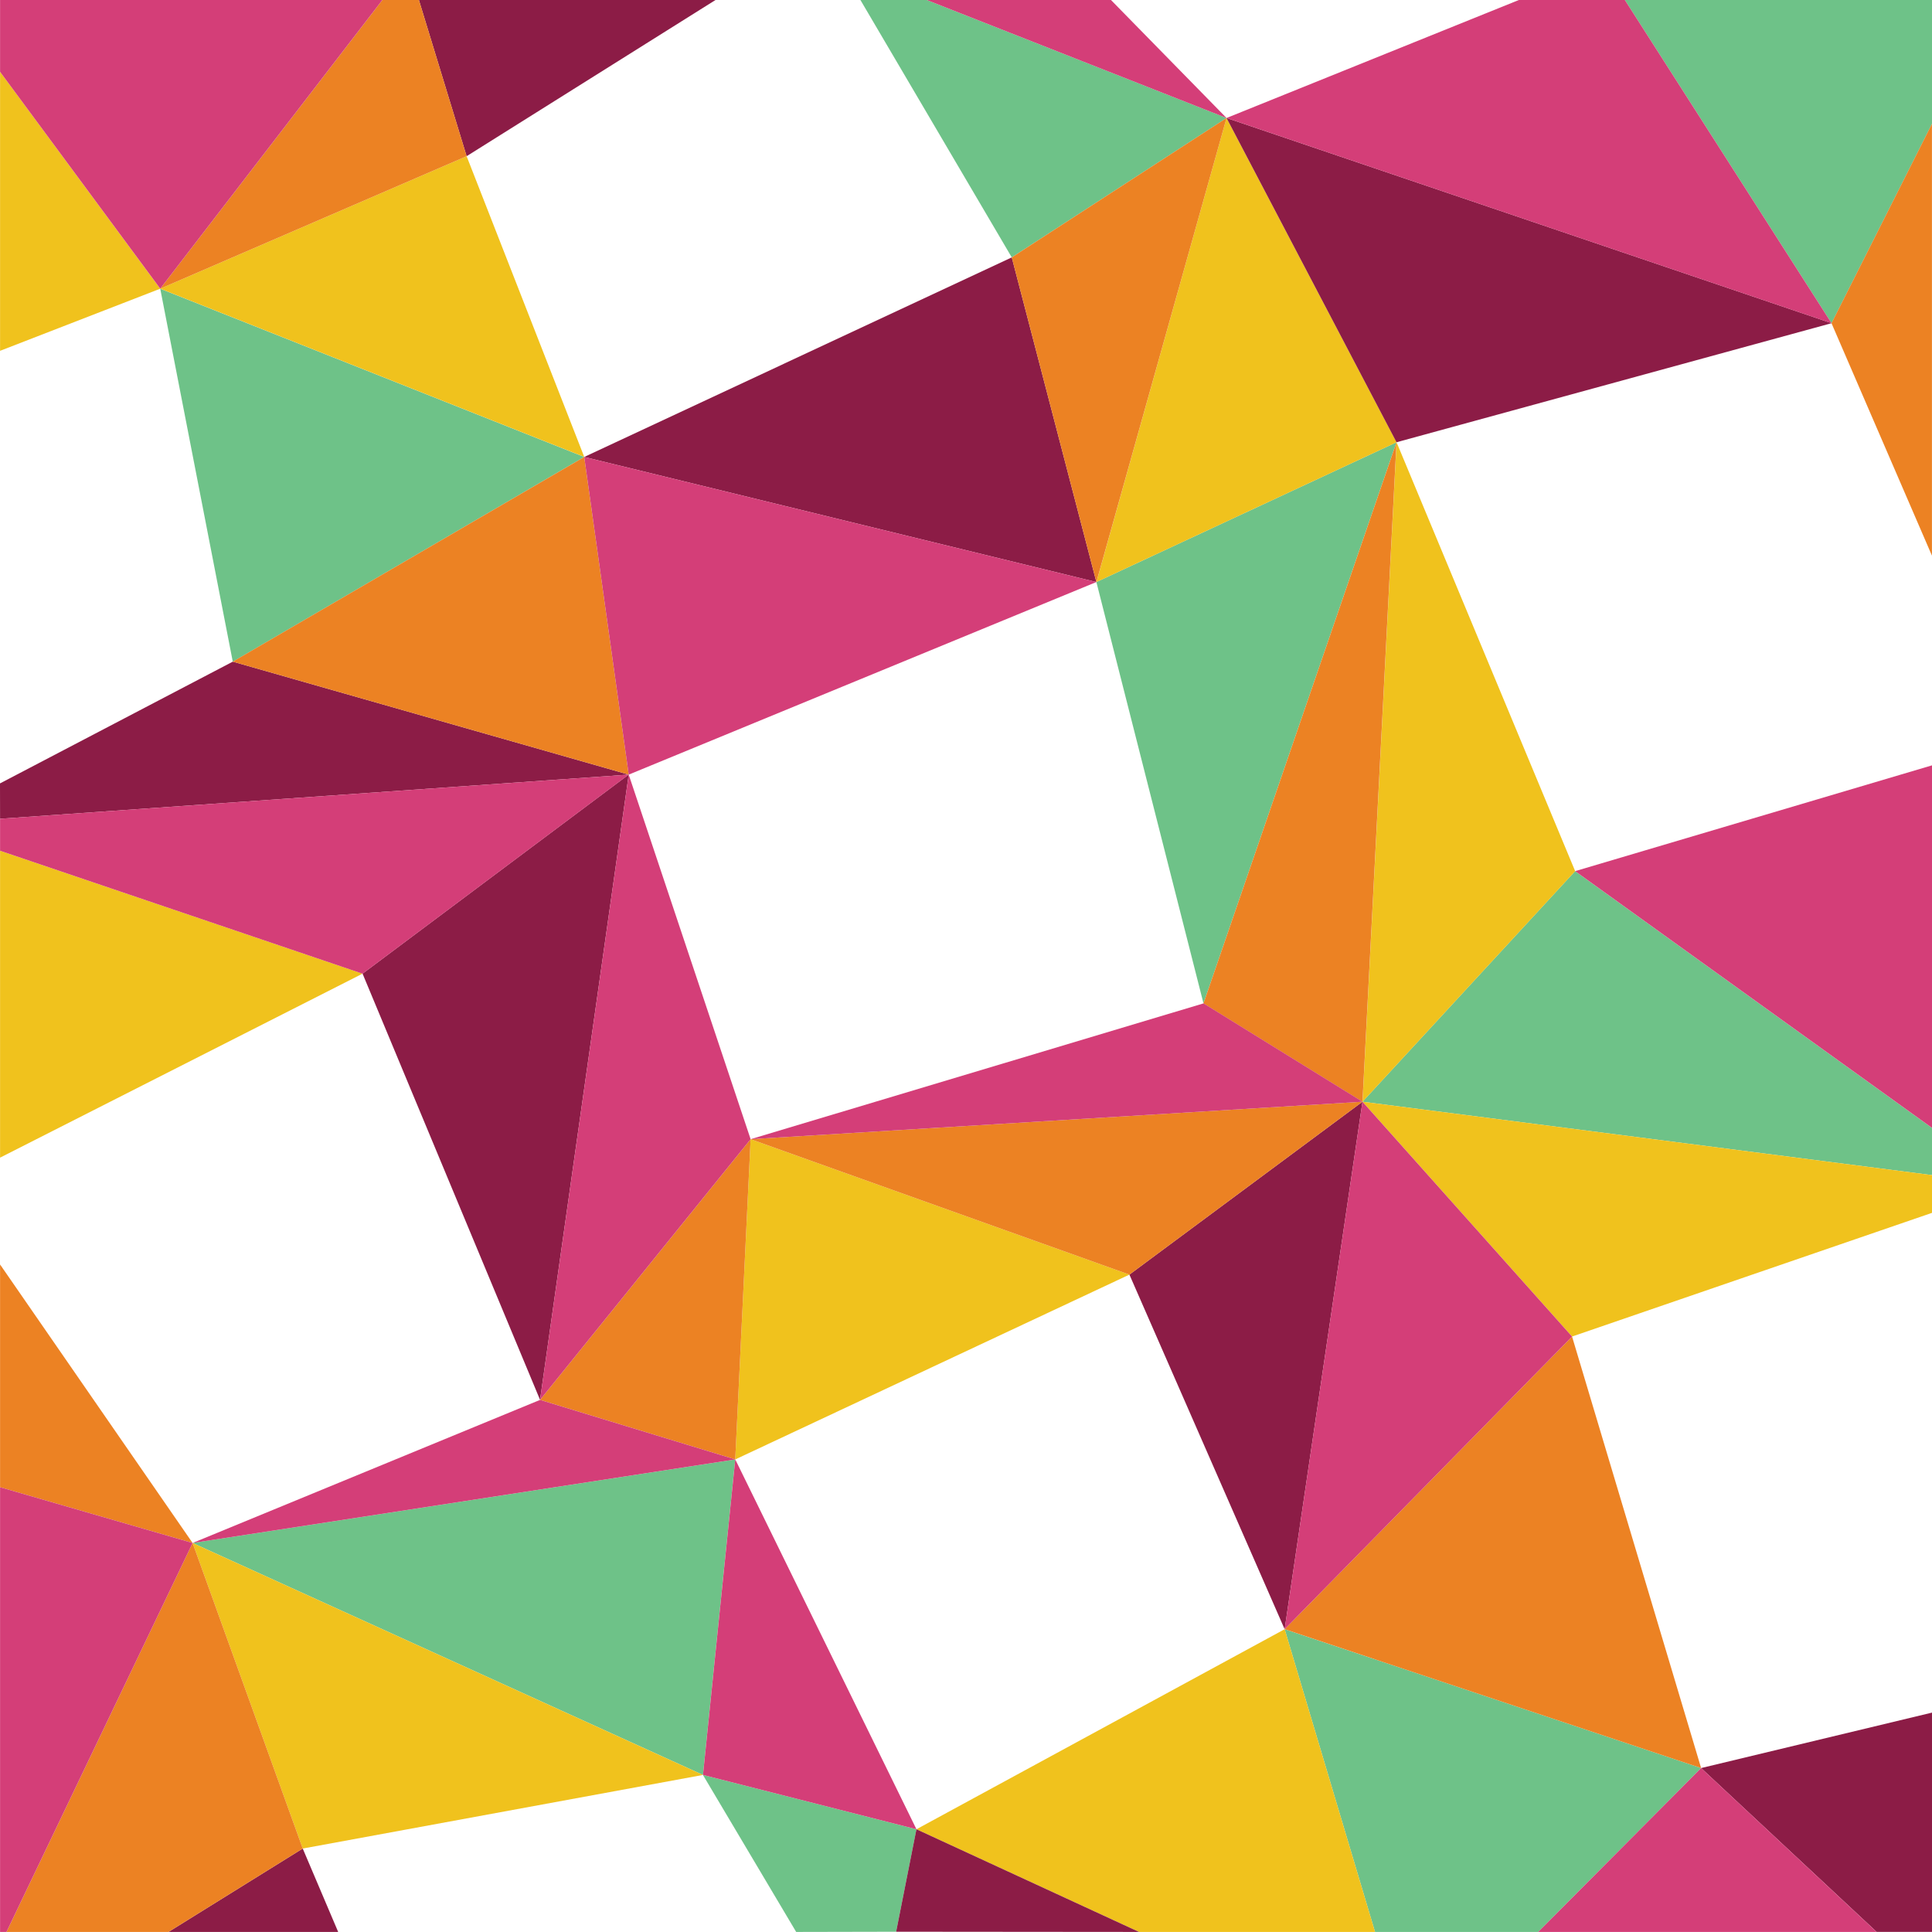 <svg xmlns="http://www.w3.org/2000/svg" viewBox="0 0 149.285 149.28"><defs><style>.cls-1{fill:#6ec288;}.cls-2{fill:#f0c21d;}.cls-3{fill:#8c1c46;}.cls-4{fill:#ec8223;}.cls-5{fill:#d43e78;}</style></defs><g id="Layer_2" data-name="Layer 2"><g id="Layer_1-2" data-name="Layer 1"><path class="cls-1" d="M45.144,35.309l-32.763-13,5.606,28.821ZM61.52,149.28l7.725-.016,1.569-7.918-16.5-4.2ZM14.882,119.225l39.436,17.923,2.494-24.378ZM121.707,67.312,105.278,85.13l44.007,5.67V87.154ZM84.717,44.974l8.276,32.559,14.915-43.36ZM71.613,0H66.485L78.179,19.888l16.6-10.771Zm77.672,9.568V0H125.552l15.972,24.976ZM106.247,149.28h12.61l12.588-12.662-32.181-10.73Z"></path><path class="cls-2" d="M36.056,12.07,12.381,22.305l32.763,13ZM.005,65.737V89.451l28.01-14.217Zm23.387,77.1,30.926-5.688L14.882,119.225ZM105.278,85.13l16.194,18.144,27.813-9.557V90.8ZM58,88.024,56.812,112.77,87.27,98.489Zm26.722-43.05,23.191-10.8L94.774,9.117Zm23.191-10.8-2.63,50.957,16.429-17.818ZM70.814,141.346l17.2,7.934h18.234l-6.983-23.392ZM.005,5.549V27.108l12.376-4.8Z"></path><path class="cls-3" d="M69.245,149.264l18.768.016-17.2-7.934Zm-27.516-41.1,6.852-48.314L28.015,75.234ZM0,60.534l.005,2.732,48.576-3.411L17.987,51.126Zm99.264,65.354,6.014-40.758L87.27,98.489ZM84.717,44.974,78.179,19.888,45.144,35.309ZM94.774,9.117l13.134,25.056,33.616-9.2Zm36.671,127.5,13.564,12.662h4.276V132.333ZM13.02,149.28H26.131l-2.739-6.444ZM55.287,0H32.368l3.688,12.07Z"></path><path class="cls-4" d="M86.378,86.287,58,88.024,87.27,98.489,105.278,85.13Zm12.886,39.6,32.181,10.73-9.973-33.344ZM92.993,77.533l12.285,7.6,2.63-50.957ZM94.774,9.117,78.179,19.888l6.538,25.086ZM56.812,112.77,58,88.024,41.729,108.169ZM48.581,59.855,45.144,35.309,17.987,51.126Zm100.7-50.287-7.761,15.408,7.761,17.96ZM.005,114.917l14.877,4.308L.005,97.705ZM.5,149.28H13.02l10.372-6.444-8.51-23.611ZM32.368,0H29.544L12.381,22.305,36.056,12.07Z"></path><path class="cls-5" d="M56.812,112.77l-15.083-4.6L14.882,119.225Zm-15.083-4.6L58,88.024,48.581,59.855ZM.005,65.737l28.01,9.5L48.581,59.855.005,63.266Zm121.467,37.537L105.278,85.13l-6.014,40.758ZM58,88.024l47.283-2.894-12.285-7.6Zm63.712-20.712,27.578,19.842V59.137ZM125.552,0h-8.189L94.774,9.117l46.75,15.859ZM45.144,35.309l3.437,24.546L84.717,44.974Zm25.67,106.037-14-28.576-2.494,24.378Zm48.043,7.934h26.152l-13.564-12.662Zm-118.852,0H.5l14.383-30.055L.005,114.917ZM29.544,0H.005V5.549L12.381,22.305Zm56.3,0H71.613L94.774,9.117Z"></path></g></g></svg>